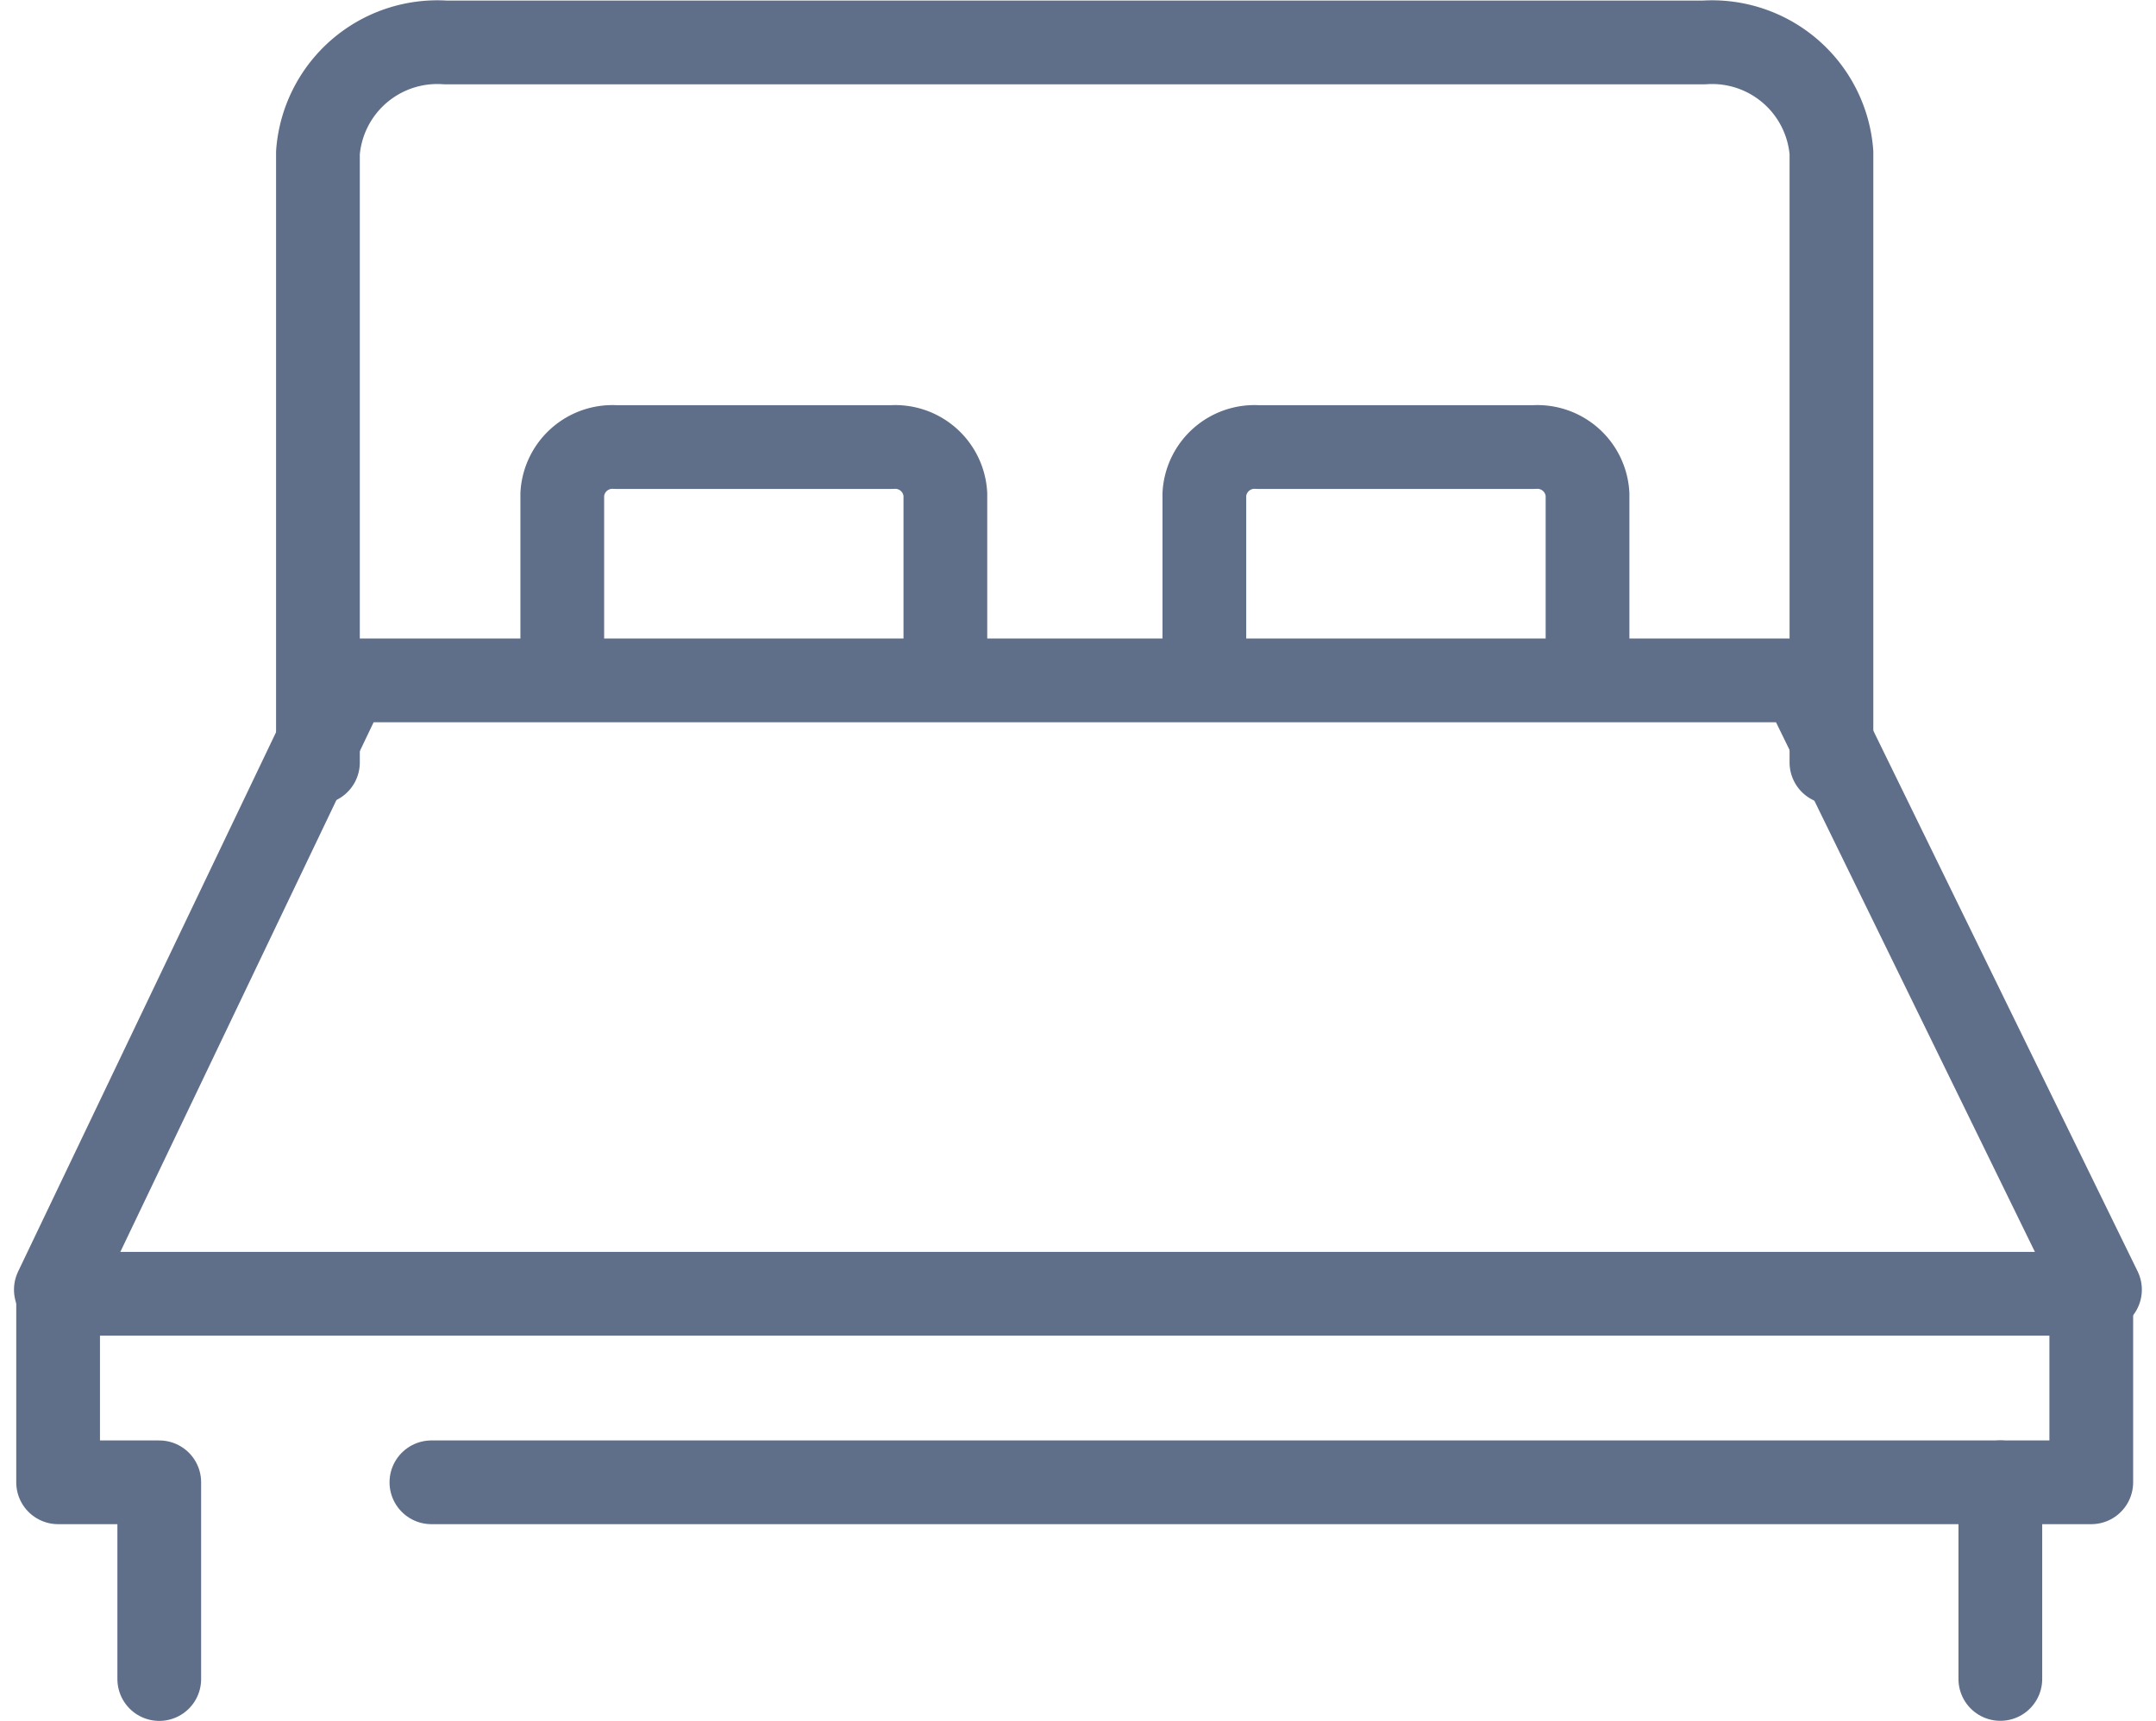 <svg xmlns="http://www.w3.org/2000/svg" width="25.748" height="20.556" viewBox="0 0 25.748 20.556">
    <g data-name="Grupo 3726">
        <path data-name="Trazado 7010" d="m.467 34.108 3.48-7.278h17.375l3.557 7.278" transform="translate(.2 -18.703)" style="stroke-linejoin:round;fill:none;stroke:#5f6e89;stroke-linecap:round;stroke-miterlimit:10"/>
        <path data-name="Trazado 7011" d="M13.142 9.1V1.816A1.43 1.43 0 0 1 14.665.5h15.029a1.43 1.43 0 0 1 1.523 1.315V9.1" transform="translate(-9.345 .007)" style="stroke-linejoin:round;fill:none;stroke:#5f6e89;stroke-linecap:round;stroke-miterlimit:10"/>
        <path data-name="Trazado 7012" d="M1.708 57.927v-2.35H.5v-2.252h24.281v2.252H4.958" transform="translate(.194 -37.871)" style="stroke-linejoin:round;fill:none;stroke:#5f6e89;stroke-linecap:round;stroke-miterlimit:10"/>
        <path data-name="Línea 640" d="M0 0v2.349" transform="translate(23.889 17.706)" style="fill:none;stroke:#5f6e89;stroke-linecap:round;stroke-miterlimit:10"/>
        <path data-name="Trazado 7013" d="M26.532 18.413v-2.176a.6.6 0 0 0-.638-.563h-3.3a.6.6 0 0 0-.637.563v2.176" transform="translate(-15.242 -10.334)" style="stroke-linejoin:round;fill:none;stroke:#5f6e89;stroke-linecap:round;stroke-miterlimit:10"/>
        <path data-name="Trazado 7014" d="M53.874 18.413v-2.176a.6.6 0 0 0-.638-.563h-3.3a.6.6 0 0 0-.638.563v2.176" transform="translate(-34.915 -10.334)" style="stroke-linejoin:round;fill:none;stroke:#5f6e89;stroke-linecap:round;stroke-miterlimit:10"/>
    </g>
</svg>
